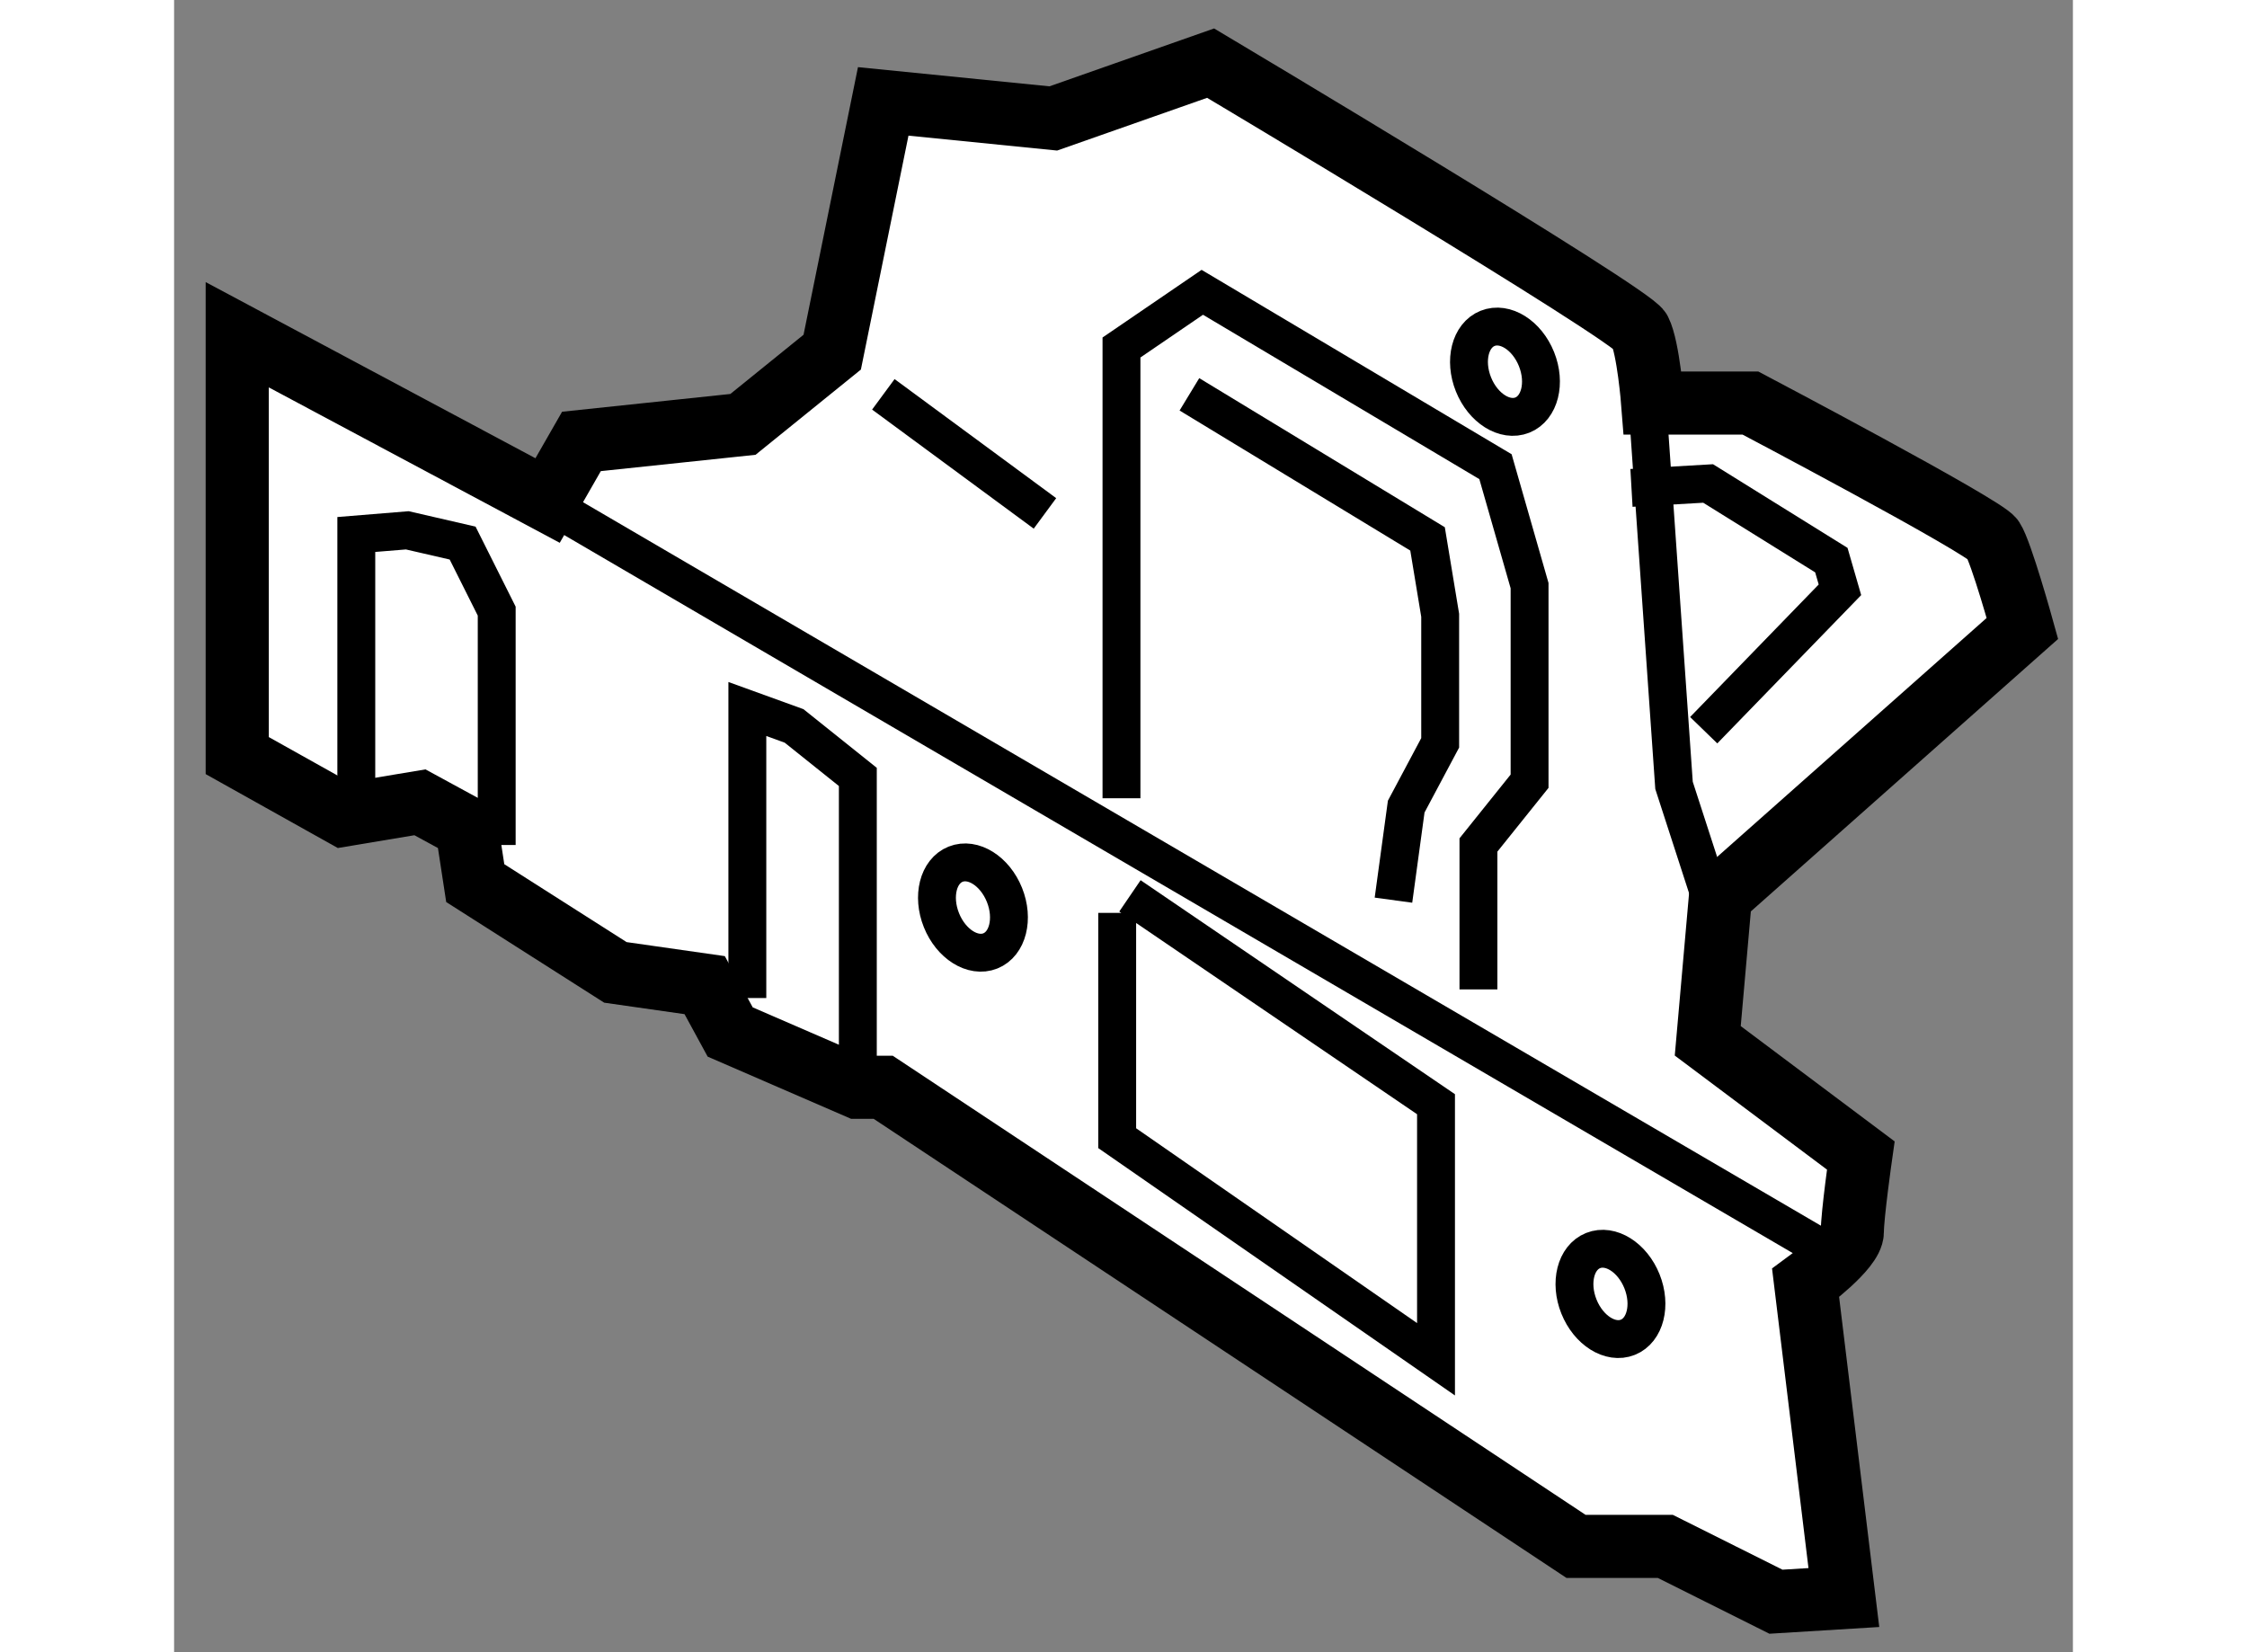 <?xml version="1.0" encoding="utf-8"?>
<!-- Generator: Adobe Illustrator 15.1.0, SVG Export Plug-In . SVG Version: 6.00 Build 0)  -->
<!DOCTYPE svg PUBLIC "-//W3C//DTD SVG 1.1//EN" "http://www.w3.org/Graphics/SVG/1.1/DTD/svg11.dtd">
<svg version="1.1" xmlns="http://www.w3.org/2000/svg" xmlns:xlink="http://www.w3.org/1999/xlink" x="0px" y="0px" width="244.8px"
	 height="180px" viewBox="29.286 161.445 15.038 13.085" enable-background="new 0 0 244.8 180" xml:space="preserve">
	
<rect x="29.286" y="161.445" width="15.038" height="13.085" fill="#808080" stroke="none"/>
	
<g><path fill="#FFFFFF" stroke="#000000" stroke-width="0.5" d="M32.244,165.409l-2.458-1.313v3.333l0.842,0.471l0.605-0.101
			l0.371,0.202l0.067,0.438l1.11,0.707l0.707,0.101l0.202,0.371l1.01,0.438h0.202l5.487,3.636h0.707l0.876,0.438l0.538-0.033
			l-0.303-2.491c0,0,0.37-0.27,0.37-0.404s0.067-0.606,0.067-0.606l-1.212-0.908l0.101-1.146l2.391-2.12
			c0,0-0.168-0.606-0.235-0.707c-0.067-0.102-1.919-1.078-1.919-1.078h-0.774c0,0-0.034-0.438-0.102-0.572
			c-0.067-0.134-3.399-2.12-3.399-2.12l-1.246,0.438l-1.347-0.135l-0.404,1.986l-0.707,0.572l-1.279,0.135L32.244,165.409z"></path><line fill="none" stroke="#000000" stroke-width="0.3" x1="32.379" y1="165.511" x2="42.344" y2="171.335"></line><polyline fill="none" stroke="#000000" stroke-width="0.3" points="40.963,164.77 41.165,167.665 41.569,168.911 		"></polyline><polyline fill="none" stroke="#000000" stroke-width="0.3" points="36.789,167.767 36.789,164.197 37.429,163.76 39.751,165.141 
			40.021,166.083 40.021,167.632 39.616,168.137 39.616,169.281 		"></polyline><polyline fill="none" stroke="#000000" stroke-width="0.3" points="37.327,164.568 39.213,165.713 39.313,166.318 39.313,167.328 
			39.044,167.833 38.943,168.574 		"></polyline><line fill="none" stroke="#000000" stroke-width="0.3" x1="34.903" y1="164.568" x2="36.183" y2="165.511"></line><polyline fill="none" stroke="#000000" stroke-width="0.3" points="41.4,167.228 42.479,166.116 42.411,165.881 41.435,165.274 
			40.828,165.309 		"></polyline><path fill="none" stroke="#000000" stroke-width="0.3" d="M30.729,167.732c0-0.37,0-2.054,0-2.054l0.404-0.033l0.438,0.101
			l0.27,0.539v1.852"></path><path fill="none" stroke="#000000" stroke-width="0.3" d="M33.826,169.349c0-2.289,0-2.289,0-2.289l0,0l0.37,0.134l0.505,0.404
			v2.458"></path><polyline fill="none" stroke="#000000" stroke-width="0.3" points="36.755,168.675 36.755,170.459 39.28,172.21 39.28,170.19 
			36.856,168.54 		"></polyline><ellipse transform="matrix(0.928 -0.372 0.372 0.928 -58.34 26.67)" fill="none" stroke="#000000" stroke-width="0.3" cx="39.884" cy="164.392" rx="0.269" ry="0.37"></ellipse><ellipse transform="matrix(0.928 -0.372 0.372 0.928 -60.158 25.311)" fill="none" stroke="#000000" stroke-width="0.3" cx="35.575" cy="168.702" rx="0.269" ry="0.37"></ellipse><ellipse transform="matrix(0.928 -0.372 0.372 0.928 -60.935 27.407)" fill="none" stroke="#000000" stroke-width="0.3" cx="40.625" cy="171.765" rx="0.269" ry="0.37"></ellipse></g>


</svg>
